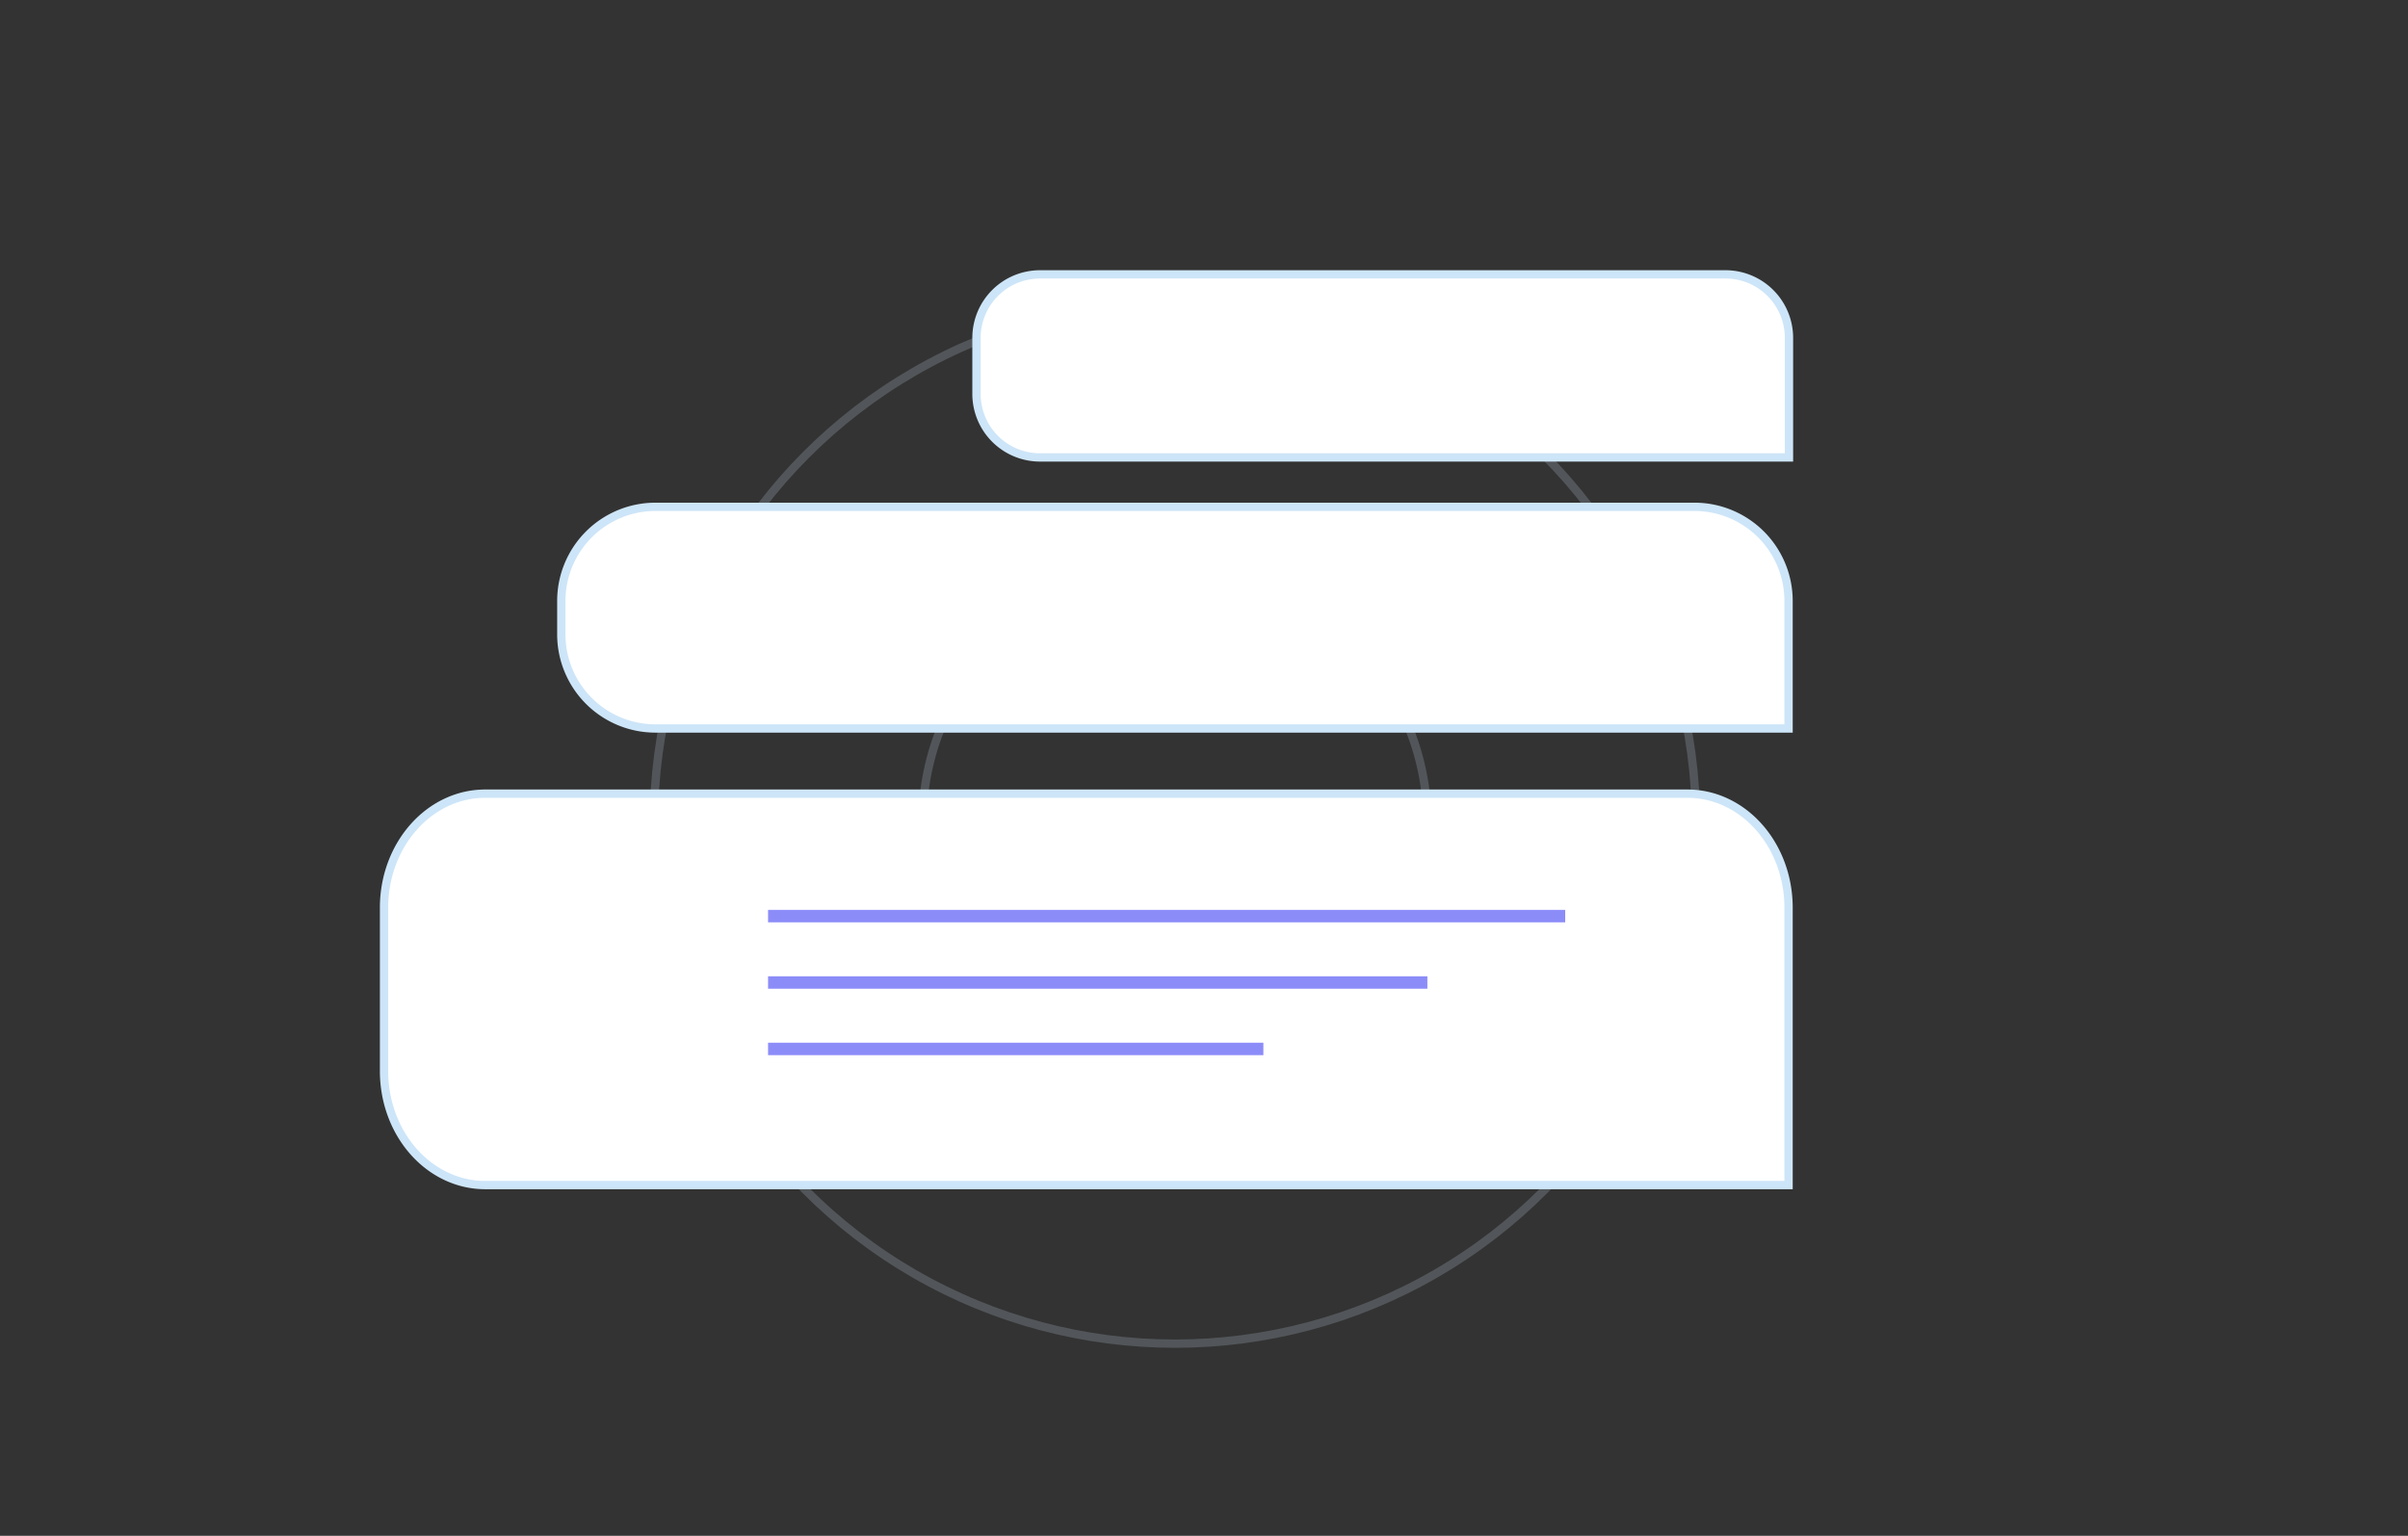<svg id="Calque_1" data-name="Calque 1" xmlns="http://www.w3.org/2000/svg" viewBox="0 0 580 370"><rect x="0" y="0" width="580" height="370" fill="#333333" stroke="none"/><defs><style>.cls-1{fill:none;stroke:#cde5f8;stroke-width:2px;stroke-miterlimit:10;opacity:.2;isolation:isolate}</style></defs><circle class="cls-1" cx="283" cy="198.2" r="60.8"/><circle class="cls-1" cx="283" cy="198.2" r="125.5"/><path d="M430.8 285.5H116.9c-13.5 0-24.4-12.3-24.4-27.5v-39.3c0-15.2 10.9-27.5 24.4-27.5h289.5c13.5 0 24.4 12.3 24.4 27.5zm0-110H157.9a22.68 22.68 0 01-22.7-22.7v-8a22.68 22.68 0 0122.7-22.7h250.2a22.68 22.68 0 0122.7 22.7zm0-65.3H250.5a15.3 15.3 0 01-15.3-15.3V81.4a15.3 15.3 0 0115.3-15.3h165.1a15.3 15.3 0 0115.3 15.3v28.8z" fill="#fff" stroke-miterlimit="10" stroke="#cde5f8" stroke-width="2"/><path d="M185 220.7h192m-192 16h158.8m-158.8 16h119.3" stroke="#8c8cf9" stroke-width="3" stroke-miterlimit="10" fill="none"/></svg>